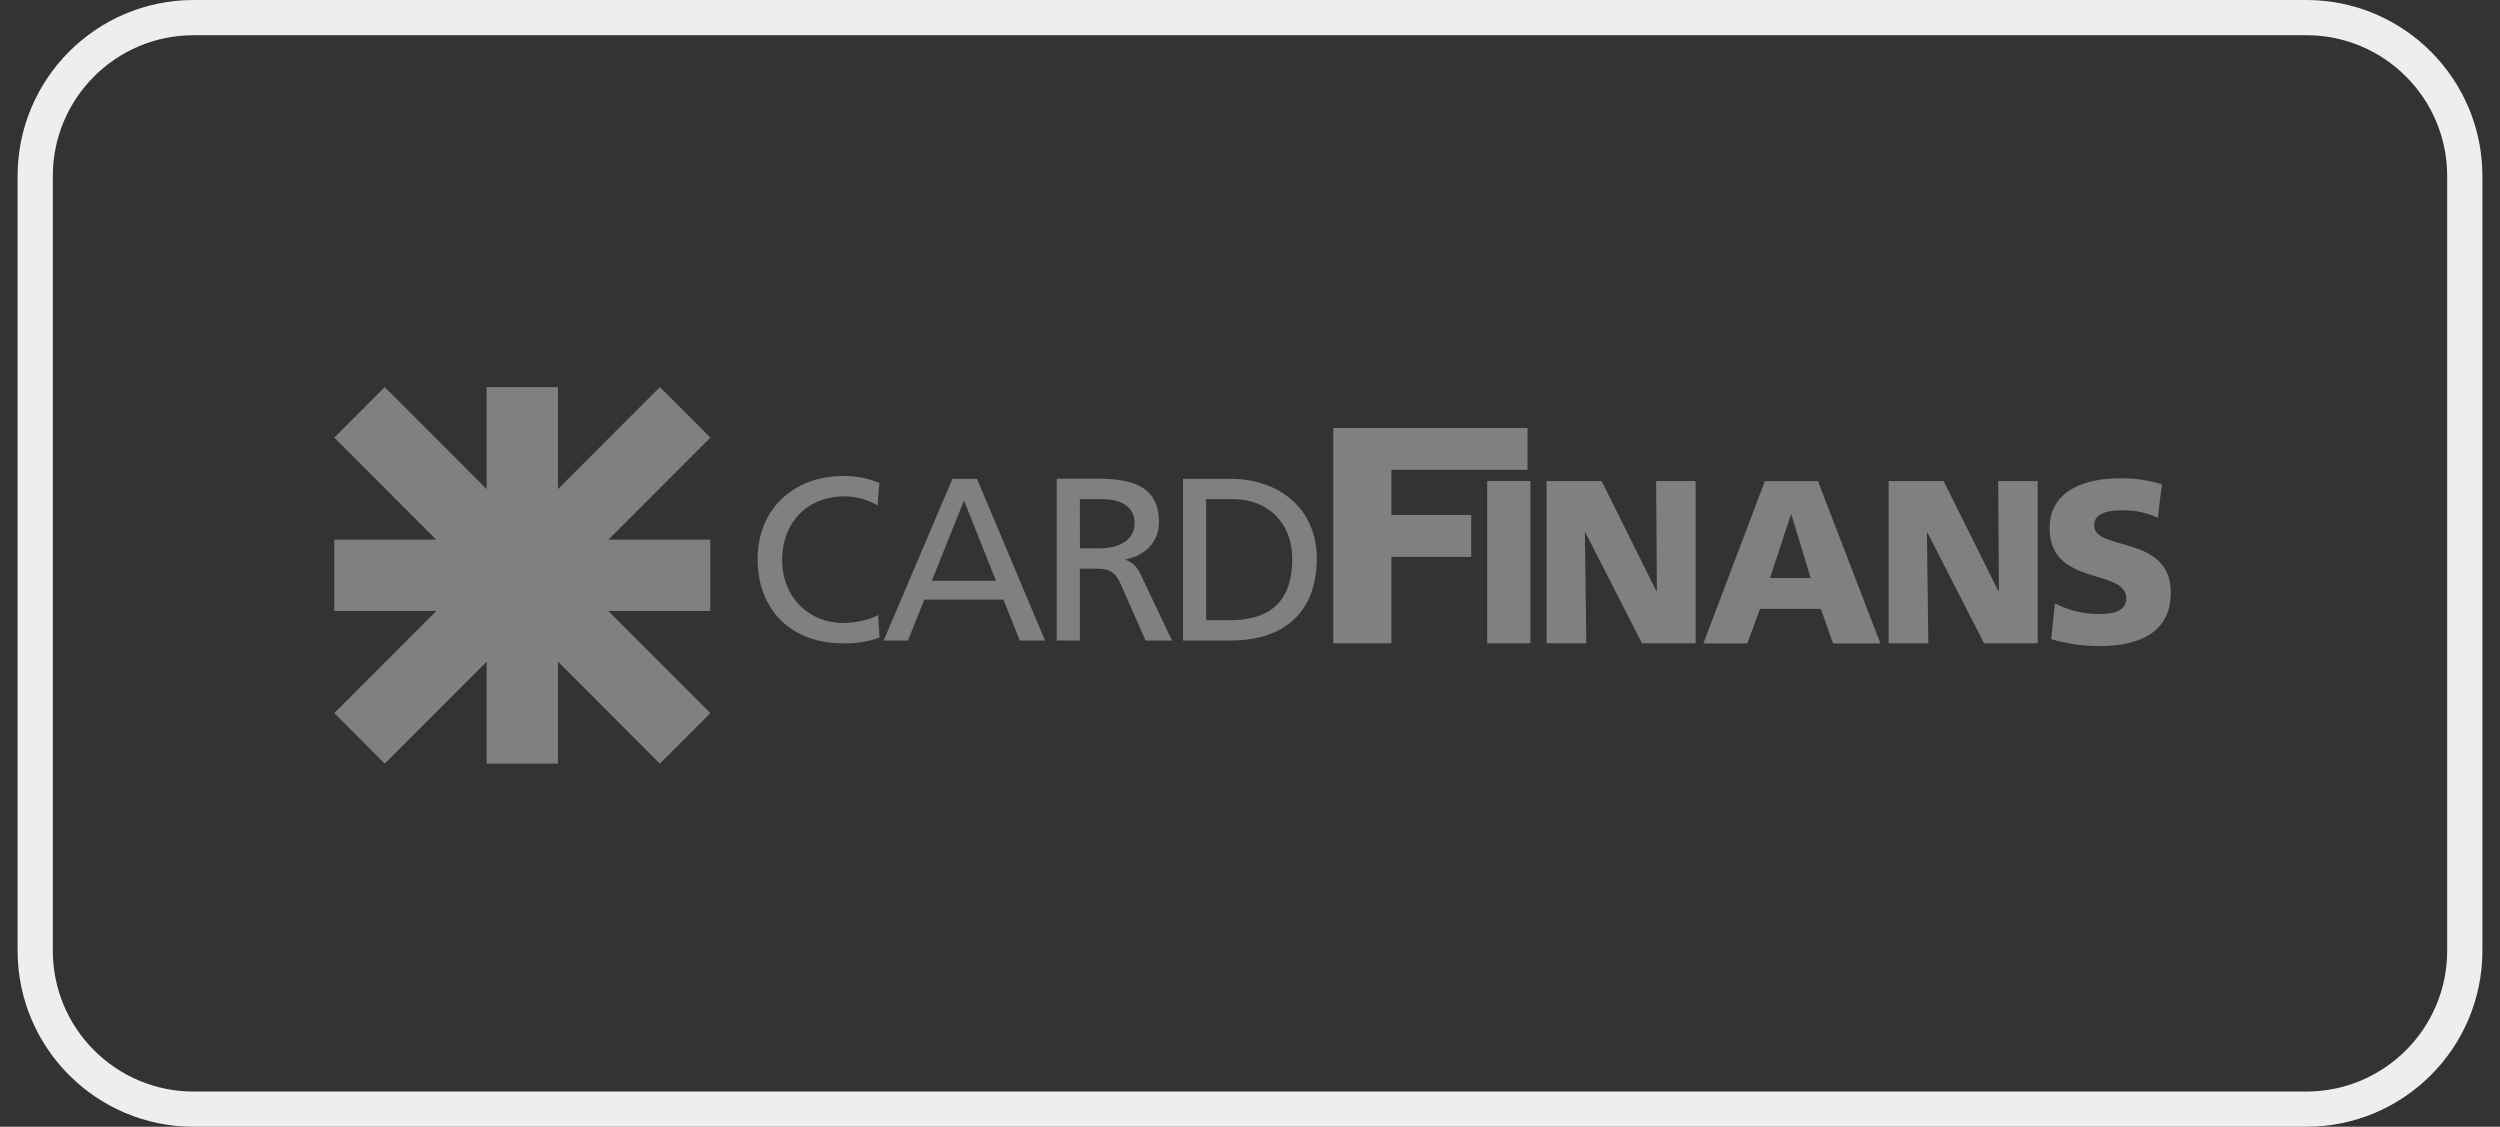 <svg width="71" height="32" viewBox="0 0 71 32" fill="none" xmlns="http://www.w3.org/2000/svg">
<rect x="0" y="0" width="71" height="32" fill="#333333" stroke="none"/>
<path d="M1 5C1 2.515 3.015 0.5 5.5 0.5H65.5C67.985 0.5 70 2.515 70 5V27C70 29.485 67.985 31.5 65.5 31.5H5.5C3.015 31.5 1 29.485 1 27V5Z" stroke="#EEEEEE"/>
<path d="M18.74 21.681L15.842 18.779V21.681H13.825V18.779L10.926 21.681L9.5 20.253L12.398 17.35H9.5V15.331H12.398L9.5 12.428L10.926 11L13.825 13.902V11H15.842V13.902L18.74 11L20.168 12.428L17.268 15.331H20.168V17.35H17.268L20.168 20.253L18.74 21.681Z" fill="#808080"/>
<path d="M18.74 21.681L15.842 18.779V21.681H13.825V18.779L10.926 21.681L9.5 20.253L12.398 17.35H9.5V15.331H12.398L9.5 12.428L10.926 11L13.825 13.902V11H15.842V13.902L18.74 11L20.168 12.428L17.268 15.331H20.168V17.35H17.268L20.168 20.253L18.74 21.681Z" fill="#808080"/>
<path fill-rule="evenodd" clip-rule="evenodd" d="M24.974 13.716C24.648 13.579 24.296 13.511 23.942 13.519C22.541 13.519 21.516 14.46 21.516 15.875C21.516 17.336 22.482 18.27 23.935 18.27C24.29 18.281 24.644 18.226 24.979 18.107L24.939 17.468C24.707 17.606 24.269 17.692 23.941 17.692C22.988 17.692 22.212 16.974 22.212 15.895C22.212 14.862 22.916 14.097 23.973 14.097C24.307 14.095 24.636 14.184 24.923 14.354L24.974 13.716Z" fill="#808080"/>
<path fill-rule="evenodd" clip-rule="evenodd" d="M28.286 16.494H26.463L27.377 14.216L28.286 16.494ZM25.096 18.191H25.786L26.25 17.029H28.498L28.962 18.191H29.679L27.746 13.598H27.05L25.096 18.191Z" fill="#808080"/>
<path fill-rule="evenodd" clip-rule="evenodd" d="M30.668 14.176H31.301C31.907 14.176 32.222 14.44 32.222 14.855C32.222 15.296 31.854 15.572 31.229 15.572H30.67L30.668 14.176ZM30.011 18.191H30.668V16.151H31.062C31.41 16.151 31.635 16.151 31.832 16.599L32.535 18.191H33.284L32.417 16.362C32.279 16.072 32.173 15.98 31.97 15.897V15.883C32.503 15.791 32.916 15.396 32.916 14.837C32.916 13.738 32.042 13.594 31.135 13.594H30.011V18.191Z" fill="#808080"/>
<path fill-rule="evenodd" clip-rule="evenodd" d="M34.255 14.176H35.024C35.971 14.176 36.7 14.808 36.7 15.882C36.7 17.067 36.075 17.613 34.945 17.613H34.255V14.176ZM33.597 18.191H34.952C36.459 18.191 37.397 17.395 37.397 15.855C37.397 14.44 36.313 13.598 34.952 13.598H33.597V18.191Z" fill="#808080"/>
<path d="M42.237 13.662H43.464V18.27H42.237V13.662Z" fill="#808080"/>
<path fill-rule="evenodd" clip-rule="evenodd" d="M43.923 18.27H45.051L45.011 15.121H45.024L46.633 18.27H48.156V13.662H47.035L47.055 16.791H47.042L45.486 13.662H43.923V18.27Z" fill="#808080"/>
<path fill-rule="evenodd" clip-rule="evenodd" d="M37.865 18.27H39.516V15.816H41.782V14.627H39.516V13.343H43.382V12.155H37.865V18.27Z" fill="#808080"/>
<path fill-rule="evenodd" clip-rule="evenodd" d="M51.422 16.415H50.268L50.862 14.613H50.875L51.422 16.415ZM48.376 18.274H49.623L49.985 17.291H51.711L52.059 18.274H53.404L51.63 13.665H50.122L48.376 18.274Z" fill="#808080"/>
<path fill-rule="evenodd" clip-rule="evenodd" d="M53.637 18.27H54.764L54.725 15.121H54.737L56.347 18.27H57.87V13.662H56.749L56.769 16.791H56.755L55.199 13.662H53.637V18.27Z" fill="#808080"/>
<path fill-rule="evenodd" clip-rule="evenodd" d="M58.255 18.152C58.7 18.284 59.162 18.35 59.626 18.349C60.649 18.349 61.651 18.026 61.651 16.832C61.651 15.167 59.474 15.67 59.474 14.923C59.474 14.52 59.989 14.493 60.299 14.493C60.639 14.49 60.976 14.562 61.285 14.705C61.347 14.117 61.401 13.755 61.401 13.755C61.016 13.636 60.615 13.578 60.213 13.583C59.285 13.583 58.209 13.887 58.209 14.996C58.209 16.673 60.385 16.131 60.385 16.99C60.385 17.36 60.016 17.439 59.626 17.439C59.186 17.442 58.751 17.338 58.36 17.135L58.255 18.152Z" fill="#808080"/>
</svg>
